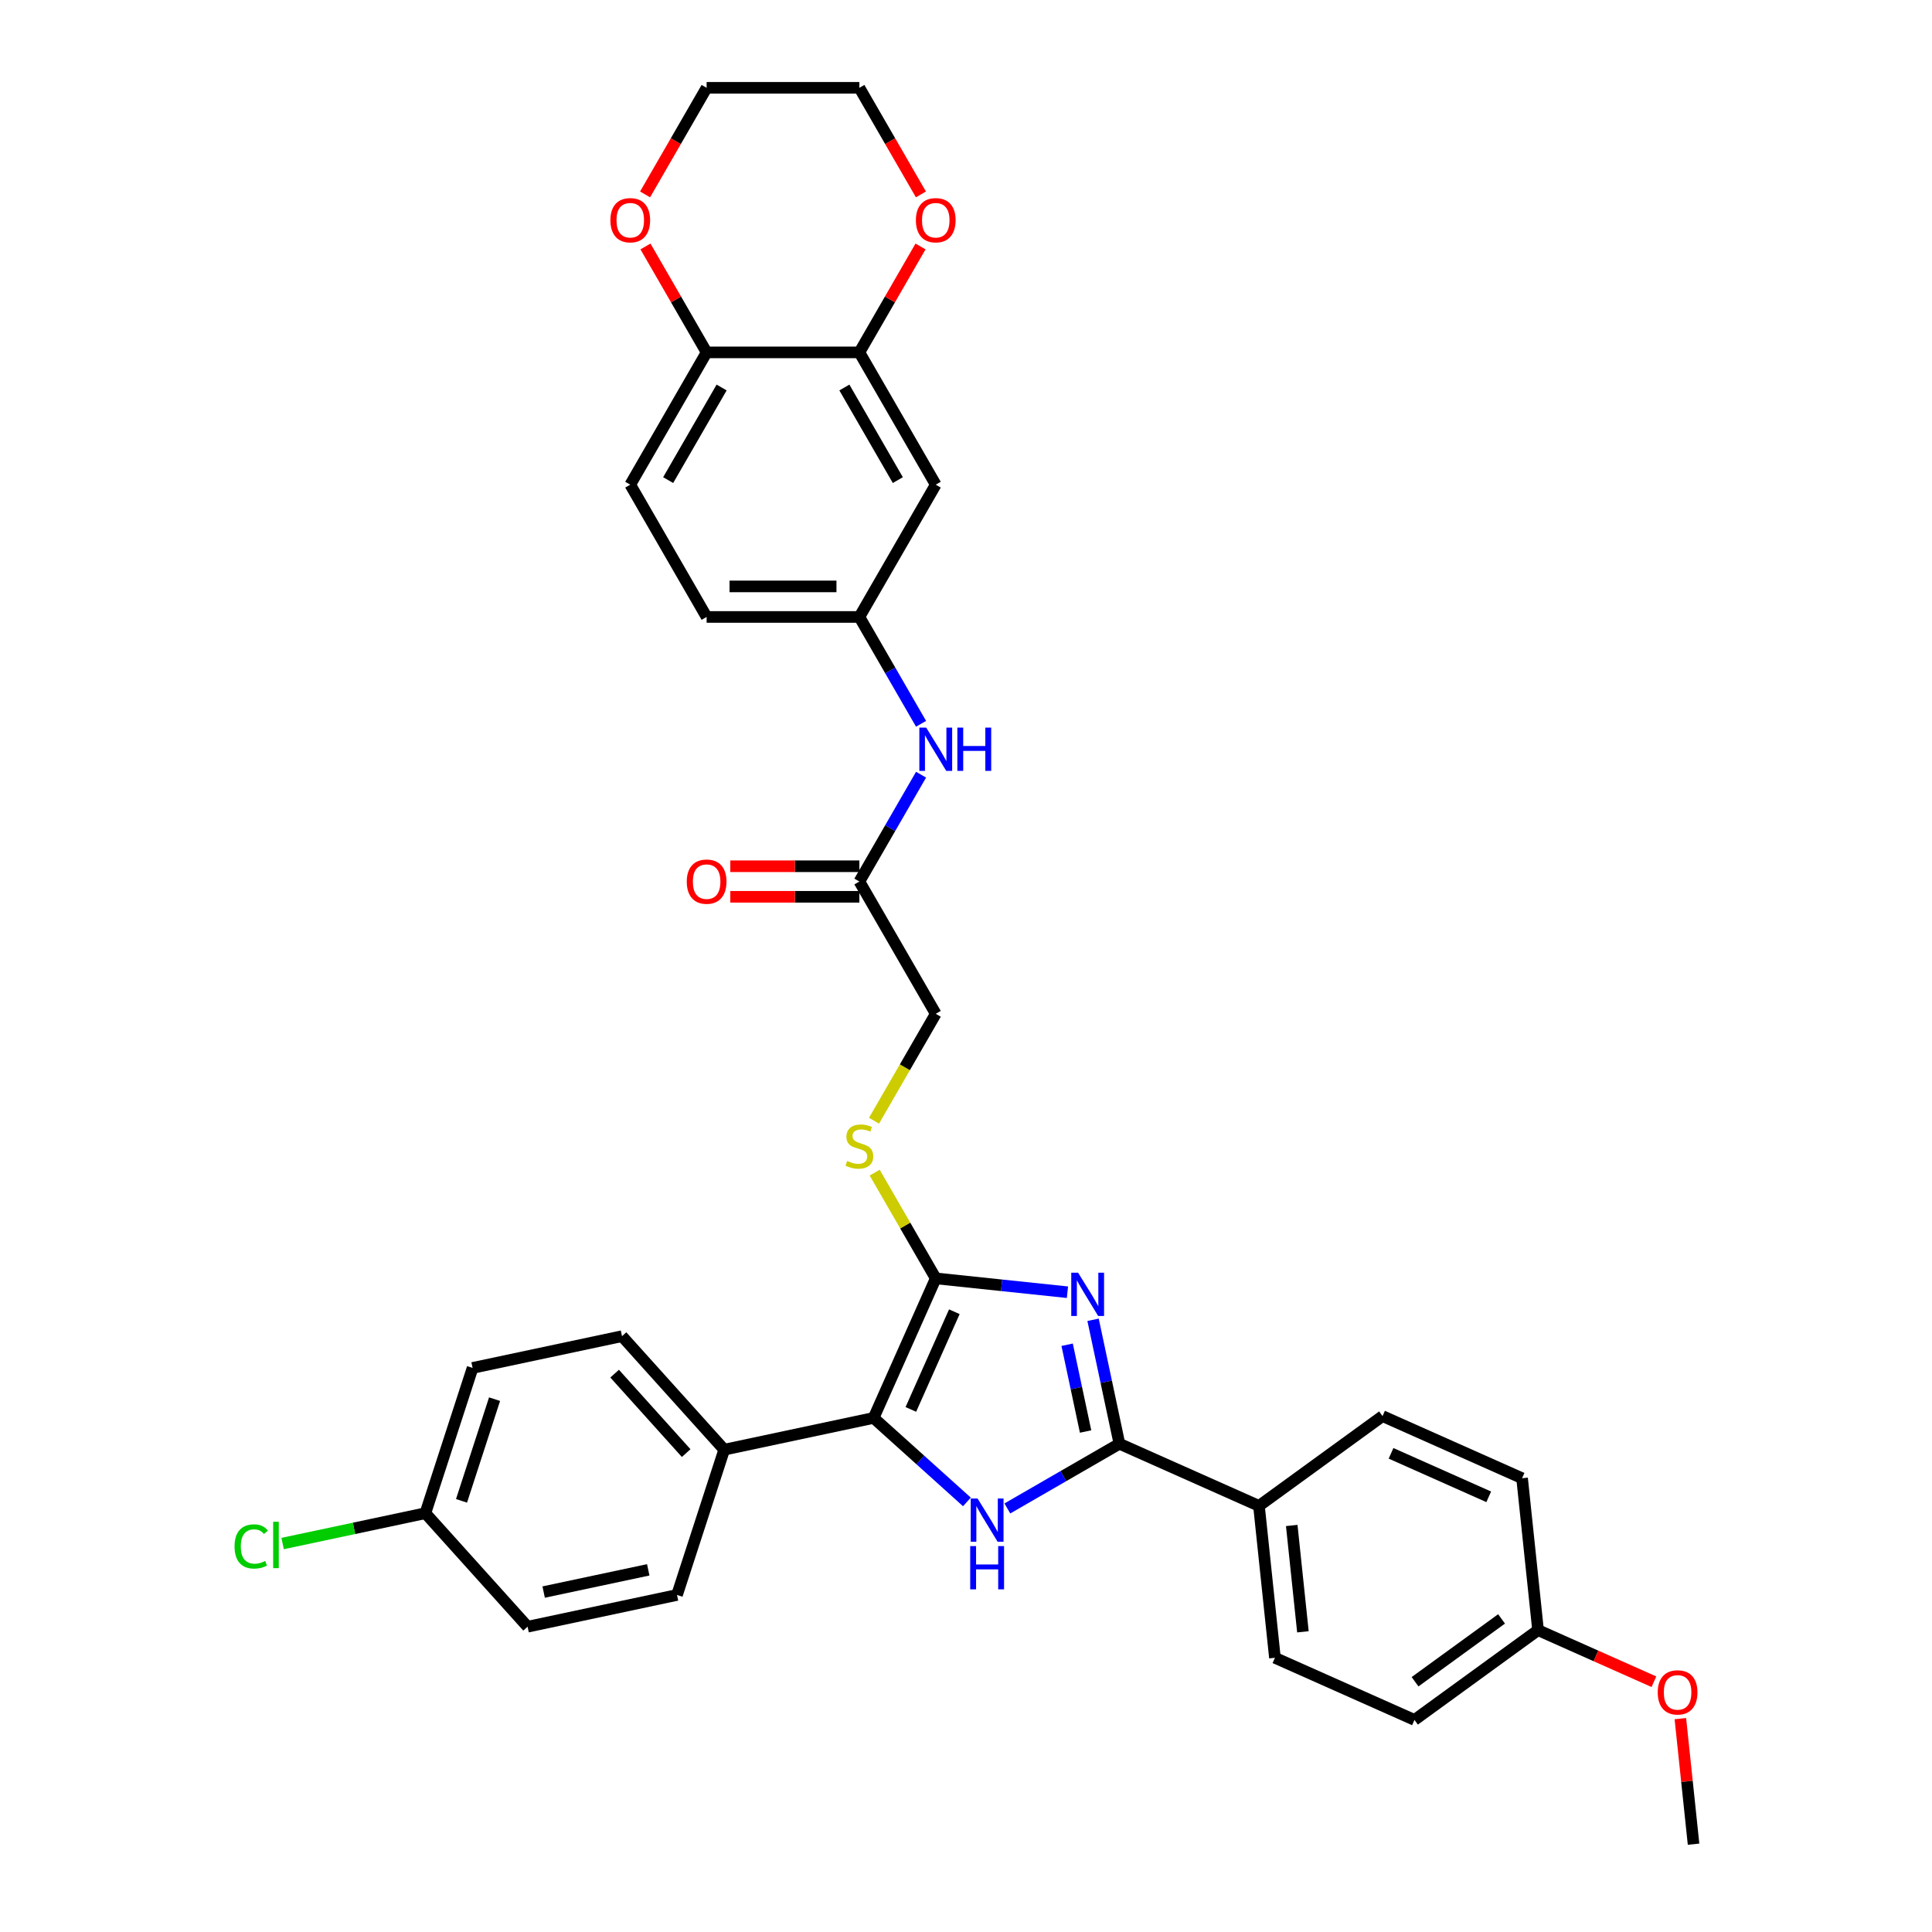 <?xml version='1.0' encoding='iso-8859-1'?>
<svg version='1.1' baseProfile='full'
              xmlns='http://www.w3.org/2000/svg'
                      xmlns:rdkit='http://www.rdkit.org/xml'
                      xmlns:xlink='http://www.w3.org/1999/xlink'
                  xml:space='preserve'
width='1000px' height='1000px' viewBox='0 0 1000 1000'>
<!-- END OF HEADER -->
<rect style='opacity:1.0;fill:#FFFFFF;stroke:none' width='1000' height='1000' x='0' y='0'> </rect>
<path class='bond-0' d='M 552.504,668.85 L 518.423,665.268' style='fill:none;fill-rule:evenodd;stroke:#0000FF;stroke-width:6px;stroke-linecap:butt;stroke-linejoin:miter;stroke-opacity:1' />
<path class='bond-0' d='M 518.423,665.268 L 484.342,661.686' style='fill:none;fill-rule:evenodd;stroke:#000000;stroke-width:6px;stroke-linecap:butt;stroke-linejoin:miter;stroke-opacity:1' />
<path class='bond-2' d='M 565.771,683.122 L 572.59,715.204' style='fill:none;fill-rule:evenodd;stroke:#0000FF;stroke-width:6px;stroke-linecap:butt;stroke-linejoin:miter;stroke-opacity:1' />
<path class='bond-2' d='M 572.59,715.204 L 579.41,747.285' style='fill:none;fill-rule:evenodd;stroke:#000000;stroke-width:6px;stroke-linecap:butt;stroke-linejoin:miter;stroke-opacity:1' />
<path class='bond-2' d='M 552.35,696.034 L 557.123,718.492' style='fill:none;fill-rule:evenodd;stroke:#0000FF;stroke-width:6px;stroke-linecap:butt;stroke-linejoin:miter;stroke-opacity:1' />
<path class='bond-2' d='M 557.123,718.492 L 561.897,740.949' style='fill:none;fill-rule:evenodd;stroke:#000000;stroke-width:6px;stroke-linecap:butt;stroke-linejoin:miter;stroke-opacity:1' />
<path class='bond-3' d='M 484.342,661.686 L 452.184,733.914' style='fill:none;fill-rule:evenodd;stroke:#000000;stroke-width:6px;stroke-linecap:butt;stroke-linejoin:miter;stroke-opacity:1' />
<path class='bond-3' d='M 493.964,678.952 L 471.454,729.511' style='fill:none;fill-rule:evenodd;stroke:#000000;stroke-width:6px;stroke-linecap:butt;stroke-linejoin:miter;stroke-opacity:1' />
<path class='bond-4' d='M 484.342,661.686 L 468.543,634.322' style='fill:none;fill-rule:evenodd;stroke:#000000;stroke-width:6px;stroke-linecap:butt;stroke-linejoin:miter;stroke-opacity:1' />
<path class='bond-4' d='M 468.543,634.322 L 452.744,606.957' style='fill:none;fill-rule:evenodd;stroke:#CCCC00;stroke-width:6px;stroke-linecap:butt;stroke-linejoin:miter;stroke-opacity:1' />
<path class='bond-1' d='M 521.407,780.773 L 550.408,764.029' style='fill:none;fill-rule:evenodd;stroke:#0000FF;stroke-width:6px;stroke-linecap:butt;stroke-linejoin:miter;stroke-opacity:1' />
<path class='bond-1' d='M 550.408,764.029 L 579.41,747.285' style='fill:none;fill-rule:evenodd;stroke:#000000;stroke-width:6px;stroke-linecap:butt;stroke-linejoin:miter;stroke-opacity:1' />
<path class='bond-34' d='M 500.472,777.391 L 476.328,755.652' style='fill:none;fill-rule:evenodd;stroke:#0000FF;stroke-width:6px;stroke-linecap:butt;stroke-linejoin:miter;stroke-opacity:1' />
<path class='bond-34' d='M 476.328,755.652 L 452.184,733.914' style='fill:none;fill-rule:evenodd;stroke:#000000;stroke-width:6px;stroke-linecap:butt;stroke-linejoin:miter;stroke-opacity:1' />
<path class='bond-6' d='M 579.41,747.285 L 651.637,779.443' style='fill:none;fill-rule:evenodd;stroke:#000000;stroke-width:6px;stroke-linecap:butt;stroke-linejoin:miter;stroke-opacity:1' />
<path class='bond-7' d='M 452.184,733.914 L 374.85,750.352' style='fill:none;fill-rule:evenodd;stroke:#000000;stroke-width:6px;stroke-linecap:butt;stroke-linejoin:miter;stroke-opacity:1' />
<path class='bond-16' d='M 452.397,580.076 L 468.37,552.411' style='fill:none;fill-rule:evenodd;stroke:#CCCC00;stroke-width:6px;stroke-linecap:butt;stroke-linejoin:miter;stroke-opacity:1' />
<path class='bond-16' d='M 468.37,552.411 L 484.342,524.746' style='fill:none;fill-rule:evenodd;stroke:#000000;stroke-width:6px;stroke-linecap:butt;stroke-linejoin:miter;stroke-opacity:1' />
<path class='bond-5' d='M 444.811,182.395 L 484.342,250.865' style='fill:none;fill-rule:evenodd;stroke:#000000;stroke-width:6px;stroke-linecap:butt;stroke-linejoin:miter;stroke-opacity:1' />
<path class='bond-5' d='M 437.046,200.572 L 464.718,248.501' style='fill:none;fill-rule:evenodd;stroke:#000000;stroke-width:6px;stroke-linecap:butt;stroke-linejoin:miter;stroke-opacity:1' />
<path class='bond-13' d='M 444.811,182.395 L 460.637,154.983' style='fill:none;fill-rule:evenodd;stroke:#000000;stroke-width:6px;stroke-linecap:butt;stroke-linejoin:miter;stroke-opacity:1' />
<path class='bond-13' d='M 460.637,154.983 L 476.463,127.571' style='fill:none;fill-rule:evenodd;stroke:#FF0000;stroke-width:6px;stroke-linecap:butt;stroke-linejoin:miter;stroke-opacity:1' />
<path class='bond-37' d='M 444.811,182.395 L 365.748,182.395' style='fill:none;fill-rule:evenodd;stroke:#000000;stroke-width:6px;stroke-linecap:butt;stroke-linejoin:miter;stroke-opacity:1' />
<path class='bond-18' d='M 651.637,779.443 L 659.901,858.073' style='fill:none;fill-rule:evenodd;stroke:#000000;stroke-width:6px;stroke-linecap:butt;stroke-linejoin:miter;stroke-opacity:1' />
<path class='bond-18' d='M 668.602,789.585 L 674.387,844.625' style='fill:none;fill-rule:evenodd;stroke:#000000;stroke-width:6px;stroke-linecap:butt;stroke-linejoin:miter;stroke-opacity:1' />
<path class='bond-19' d='M 651.637,779.443 L 715.6,732.971' style='fill:none;fill-rule:evenodd;stroke:#000000;stroke-width:6px;stroke-linecap:butt;stroke-linejoin:miter;stroke-opacity:1' />
<path class='bond-20' d='M 374.85,750.352 L 321.946,691.597' style='fill:none;fill-rule:evenodd;stroke:#000000;stroke-width:6px;stroke-linecap:butt;stroke-linejoin:miter;stroke-opacity:1' />
<path class='bond-20' d='M 355.163,752.119 L 318.131,710.99' style='fill:none;fill-rule:evenodd;stroke:#000000;stroke-width:6px;stroke-linecap:butt;stroke-linejoin:miter;stroke-opacity:1' />
<path class='bond-21' d='M 374.85,750.352 L 350.418,825.545' style='fill:none;fill-rule:evenodd;stroke:#000000;stroke-width:6px;stroke-linecap:butt;stroke-linejoin:miter;stroke-opacity:1' />
<path class='bond-8' d='M 484.342,250.865 L 444.811,319.335' style='fill:none;fill-rule:evenodd;stroke:#000000;stroke-width:6px;stroke-linecap:butt;stroke-linejoin:miter;stroke-opacity:1' />
<path class='bond-9' d='M 444.811,456.276 L 484.342,524.746' style='fill:none;fill-rule:evenodd;stroke:#000000;stroke-width:6px;stroke-linecap:butt;stroke-linejoin:miter;stroke-opacity:1' />
<path class='bond-11' d='M 444.811,456.276 L 460.774,428.627' style='fill:none;fill-rule:evenodd;stroke:#000000;stroke-width:6px;stroke-linecap:butt;stroke-linejoin:miter;stroke-opacity:1' />
<path class='bond-11' d='M 460.774,428.627 L 476.737,400.977' style='fill:none;fill-rule:evenodd;stroke:#0000FF;stroke-width:6px;stroke-linecap:butt;stroke-linejoin:miter;stroke-opacity:1' />
<path class='bond-15' d='M 444.811,448.369 L 411.407,448.369' style='fill:none;fill-rule:evenodd;stroke:#000000;stroke-width:6px;stroke-linecap:butt;stroke-linejoin:miter;stroke-opacity:1' />
<path class='bond-15' d='M 411.407,448.369 L 378.003,448.369' style='fill:none;fill-rule:evenodd;stroke:#FF0000;stroke-width:6px;stroke-linecap:butt;stroke-linejoin:miter;stroke-opacity:1' />
<path class='bond-15' d='M 444.811,464.182 L 411.407,464.182' style='fill:none;fill-rule:evenodd;stroke:#000000;stroke-width:6px;stroke-linecap:butt;stroke-linejoin:miter;stroke-opacity:1' />
<path class='bond-15' d='M 411.407,464.182 L 378.003,464.182' style='fill:none;fill-rule:evenodd;stroke:#FF0000;stroke-width:6px;stroke-linecap:butt;stroke-linejoin:miter;stroke-opacity:1' />
<path class='bond-10' d='M 365.748,182.395 L 326.217,250.865' style='fill:none;fill-rule:evenodd;stroke:#000000;stroke-width:6px;stroke-linecap:butt;stroke-linejoin:miter;stroke-opacity:1' />
<path class='bond-10' d='M 373.513,200.572 L 345.841,248.501' style='fill:none;fill-rule:evenodd;stroke:#000000;stroke-width:6px;stroke-linecap:butt;stroke-linejoin:miter;stroke-opacity:1' />
<path class='bond-14' d='M 365.748,182.395 L 349.922,154.983' style='fill:none;fill-rule:evenodd;stroke:#000000;stroke-width:6px;stroke-linecap:butt;stroke-linejoin:miter;stroke-opacity:1' />
<path class='bond-14' d='M 349.922,154.983 L 334.096,127.571' style='fill:none;fill-rule:evenodd;stroke:#FF0000;stroke-width:6px;stroke-linecap:butt;stroke-linejoin:miter;stroke-opacity:1' />
<path class='bond-12' d='M 476.737,374.634 L 460.774,346.984' style='fill:none;fill-rule:evenodd;stroke:#0000FF;stroke-width:6px;stroke-linecap:butt;stroke-linejoin:miter;stroke-opacity:1' />
<path class='bond-12' d='M 460.774,346.984 L 444.811,319.335' style='fill:none;fill-rule:evenodd;stroke:#000000;stroke-width:6px;stroke-linecap:butt;stroke-linejoin:miter;stroke-opacity:1' />
<path class='bond-22' d='M 444.811,319.335 L 365.748,319.335' style='fill:none;fill-rule:evenodd;stroke:#000000;stroke-width:6px;stroke-linecap:butt;stroke-linejoin:miter;stroke-opacity:1' />
<path class='bond-22' d='M 432.951,303.523 L 377.608,303.523' style='fill:none;fill-rule:evenodd;stroke:#000000;stroke-width:6px;stroke-linecap:butt;stroke-linejoin:miter;stroke-opacity:1' />
<path class='bond-31' d='M 476.664,100.626 L 460.738,73.04' style='fill:none;fill-rule:evenodd;stroke:#FF0000;stroke-width:6px;stroke-linecap:butt;stroke-linejoin:miter;stroke-opacity:1' />
<path class='bond-31' d='M 460.738,73.04 L 444.811,45.455' style='fill:none;fill-rule:evenodd;stroke:#000000;stroke-width:6px;stroke-linecap:butt;stroke-linejoin:miter;stroke-opacity:1' />
<path class='bond-32' d='M 333.895,100.626 L 349.822,73.04' style='fill:none;fill-rule:evenodd;stroke:#FF0000;stroke-width:6px;stroke-linecap:butt;stroke-linejoin:miter;stroke-opacity:1' />
<path class='bond-32' d='M 349.822,73.04 L 365.748,45.455' style='fill:none;fill-rule:evenodd;stroke:#000000;stroke-width:6px;stroke-linecap:butt;stroke-linejoin:miter;stroke-opacity:1' />
<path class='bond-17' d='M 326.217,250.865 L 365.748,319.335' style='fill:none;fill-rule:evenodd;stroke:#000000;stroke-width:6px;stroke-linecap:butt;stroke-linejoin:miter;stroke-opacity:1' />
<path class='bond-28' d='M 659.901,858.073 L 732.128,890.23' style='fill:none;fill-rule:evenodd;stroke:#000000;stroke-width:6px;stroke-linecap:butt;stroke-linejoin:miter;stroke-opacity:1' />
<path class='bond-27' d='M 715.6,732.971 L 787.827,765.129' style='fill:none;fill-rule:evenodd;stroke:#000000;stroke-width:6px;stroke-linecap:butt;stroke-linejoin:miter;stroke-opacity:1' />
<path class='bond-27' d='M 720.002,752.24 L 770.561,774.751' style='fill:none;fill-rule:evenodd;stroke:#000000;stroke-width:6px;stroke-linecap:butt;stroke-linejoin:miter;stroke-opacity:1' />
<path class='bond-25' d='M 321.946,691.597 L 244.612,708.035' style='fill:none;fill-rule:evenodd;stroke:#000000;stroke-width:6px;stroke-linecap:butt;stroke-linejoin:miter;stroke-opacity:1' />
<path class='bond-26' d='M 350.418,825.545 L 273.083,841.983' style='fill:none;fill-rule:evenodd;stroke:#000000;stroke-width:6px;stroke-linecap:butt;stroke-linejoin:miter;stroke-opacity:1' />
<path class='bond-26' d='M 335.53,812.543 L 281.396,824.05' style='fill:none;fill-rule:evenodd;stroke:#000000;stroke-width:6px;stroke-linecap:butt;stroke-linejoin:miter;stroke-opacity:1' />
<path class='bond-23' d='M 220.18,783.228 L 273.083,841.983' style='fill:none;fill-rule:evenodd;stroke:#000000;stroke-width:6px;stroke-linecap:butt;stroke-linejoin:miter;stroke-opacity:1' />
<path class='bond-29' d='M 220.18,783.228 L 183.228,791.082' style='fill:none;fill-rule:evenodd;stroke:#000000;stroke-width:6px;stroke-linecap:butt;stroke-linejoin:miter;stroke-opacity:1' />
<path class='bond-29' d='M 183.228,791.082 L 146.276,798.936' style='fill:none;fill-rule:evenodd;stroke:#00CC00;stroke-width:6px;stroke-linecap:butt;stroke-linejoin:miter;stroke-opacity:1' />
<path class='bond-36' d='M 220.18,783.228 L 244.612,708.035' style='fill:none;fill-rule:evenodd;stroke:#000000;stroke-width:6px;stroke-linecap:butt;stroke-linejoin:miter;stroke-opacity:1' />
<path class='bond-36' d='M 238.883,776.835 L 255.985,724.2' style='fill:none;fill-rule:evenodd;stroke:#000000;stroke-width:6px;stroke-linecap:butt;stroke-linejoin:miter;stroke-opacity:1' />
<path class='bond-24' d='M 796.091,843.758 L 787.827,765.129' style='fill:none;fill-rule:evenodd;stroke:#000000;stroke-width:6px;stroke-linecap:butt;stroke-linejoin:miter;stroke-opacity:1' />
<path class='bond-30' d='M 796.091,843.758 L 826.078,857.109' style='fill:none;fill-rule:evenodd;stroke:#000000;stroke-width:6px;stroke-linecap:butt;stroke-linejoin:miter;stroke-opacity:1' />
<path class='bond-30' d='M 826.078,857.109 L 856.064,870.46' style='fill:none;fill-rule:evenodd;stroke:#FF0000;stroke-width:6px;stroke-linecap:butt;stroke-linejoin:miter;stroke-opacity:1' />
<path class='bond-35' d='M 796.091,843.758 L 732.128,890.23' style='fill:none;fill-rule:evenodd;stroke:#000000;stroke-width:6px;stroke-linecap:butt;stroke-linejoin:miter;stroke-opacity:1' />
<path class='bond-35' d='M 777.203,837.937 L 732.428,870.467' style='fill:none;fill-rule:evenodd;stroke:#000000;stroke-width:6px;stroke-linecap:butt;stroke-linejoin:miter;stroke-opacity:1' />
<path class='bond-33' d='M 869.753,889.562 L 873.168,922.054' style='fill:none;fill-rule:evenodd;stroke:#FF0000;stroke-width:6px;stroke-linecap:butt;stroke-linejoin:miter;stroke-opacity:1' />
<path class='bond-33' d='M 873.168,922.054 L 876.583,954.545' style='fill:none;fill-rule:evenodd;stroke:#000000;stroke-width:6px;stroke-linecap:butt;stroke-linejoin:miter;stroke-opacity:1' />
<path class='bond-38' d='M 444.811,45.455 L 365.748,45.455' style='fill:none;fill-rule:evenodd;stroke:#000000;stroke-width:6px;stroke-linecap:butt;stroke-linejoin:miter;stroke-opacity:1' />
<path  class='atom-0' d='M 558.022 658.755
L 565.359 670.615
Q 566.087 671.785, 567.257 673.904
Q 568.427 676.023, 568.49 676.149
L 568.49 658.755
L 571.463 658.755
L 571.463 681.146
L 568.395 681.146
L 560.521 668.18
Q 559.604 666.662, 558.623 664.922
Q 557.674 663.183, 557.39 662.645
L 557.39 681.146
L 554.48 681.146
L 554.48 658.755
L 558.022 658.755
' fill='#0000FF'/>
<path  class='atom-2' d='M 505.99 775.621
L 513.327 787.481
Q 514.054 788.651, 515.225 790.77
Q 516.395 792.889, 516.458 793.015
L 516.458 775.621
L 519.431 775.621
L 519.431 798.012
L 516.363 798.012
L 508.488 785.046
Q 507.571 783.528, 506.591 781.788
Q 505.642 780.049, 505.358 779.511
L 505.358 798.012
L 502.448 798.012
L 502.448 775.621
L 505.99 775.621
' fill='#0000FF'/>
<path  class='atom-2' d='M 502.179 800.251
L 505.215 800.251
L 505.215 809.77
L 516.664 809.77
L 516.664 800.251
L 519.7 800.251
L 519.7 822.642
L 516.664 822.642
L 516.664 812.3
L 505.215 812.3
L 505.215 822.642
L 502.179 822.642
L 502.179 800.251
' fill='#0000FF'/>
<path  class='atom-5' d='M 438.486 600.901
Q 438.739 600.996, 439.782 601.439
Q 440.826 601.881, 441.965 602.166
Q 443.135 602.419, 444.273 602.419
Q 446.392 602.419, 447.625 601.407
Q 448.859 600.363, 448.859 598.561
Q 448.859 597.327, 448.226 596.568
Q 447.625 595.809, 446.677 595.398
Q 445.728 594.987, 444.147 594.513
Q 442.154 593.912, 440.953 593.343
Q 439.782 592.773, 438.929 591.572
Q 438.106 590.37, 438.106 588.346
Q 438.106 585.531, 440.004 583.792
Q 441.933 582.052, 445.728 582.052
Q 448.321 582.052, 451.262 583.286
L 450.535 585.721
Q 447.847 584.614, 445.823 584.614
Q 443.641 584.614, 442.439 585.531
Q 441.237 586.417, 441.269 587.966
Q 441.269 589.168, 441.87 589.895
Q 442.502 590.623, 443.388 591.034
Q 444.305 591.445, 445.823 591.919
Q 447.847 592.552, 449.049 593.184
Q 450.25 593.817, 451.104 595.114
Q 451.99 596.379, 451.99 598.561
Q 451.99 601.66, 449.902 603.336
Q 447.847 604.981, 444.4 604.981
Q 442.407 604.981, 440.889 604.538
Q 439.403 604.127, 437.632 603.399
L 438.486 600.901
' fill='#CCCC00'/>
<path  class='atom-12' d='M 479.393 376.61
L 486.73 388.47
Q 487.457 389.64, 488.627 391.759
Q 489.797 393.878, 489.861 394.004
L 489.861 376.61
L 492.833 376.61
L 492.833 399.001
L 489.766 399.001
L 481.891 386.035
Q 480.974 384.517, 479.994 382.777
Q 479.045 381.038, 478.76 380.5
L 478.76 399.001
L 475.851 399.001
L 475.851 376.61
L 479.393 376.61
' fill='#0000FF'/>
<path  class='atom-12' d='M 495.522 376.61
L 498.558 376.61
L 498.558 386.129
L 510.006 386.129
L 510.006 376.61
L 513.042 376.61
L 513.042 399.001
L 510.006 399.001
L 510.006 388.659
L 498.558 388.659
L 498.558 399.001
L 495.522 399.001
L 495.522 376.61
' fill='#0000FF'/>
<path  class='atom-14' d='M 474.064 113.988
Q 474.064 108.612, 476.72 105.607
Q 479.377 102.603, 484.342 102.603
Q 489.307 102.603, 491.964 105.607
Q 494.62 108.612, 494.62 113.988
Q 494.62 119.427, 491.932 122.527
Q 489.244 125.594, 484.342 125.594
Q 479.409 125.594, 476.72 122.527
Q 474.064 119.459, 474.064 113.988
M 484.342 123.064
Q 487.758 123.064, 489.592 120.787
Q 491.458 118.479, 491.458 113.988
Q 491.458 109.592, 489.592 107.378
Q 487.758 105.133, 484.342 105.133
Q 480.927 105.133, 479.061 107.347
Q 477.226 109.56, 477.226 113.988
Q 477.226 118.51, 479.061 120.787
Q 480.927 123.064, 484.342 123.064
' fill='#FF0000'/>
<path  class='atom-15' d='M 315.939 113.988
Q 315.939 108.612, 318.595 105.607
Q 321.252 102.603, 326.217 102.603
Q 331.182 102.603, 333.839 105.607
Q 336.495 108.612, 336.495 113.988
Q 336.495 119.427, 333.807 122.527
Q 331.119 125.594, 326.217 125.594
Q 321.283 125.594, 318.595 122.527
Q 315.939 119.459, 315.939 113.988
M 326.217 123.064
Q 329.632 123.064, 331.467 120.787
Q 333.333 118.479, 333.333 113.988
Q 333.333 109.592, 331.467 107.378
Q 329.632 105.133, 326.217 105.133
Q 322.801 105.133, 320.936 107.347
Q 319.101 109.56, 319.101 113.988
Q 319.101 118.51, 320.936 120.787
Q 322.801 123.064, 326.217 123.064
' fill='#FF0000'/>
<path  class='atom-16' d='M 355.47 456.339
Q 355.47 450.963, 358.127 447.958
Q 360.783 444.954, 365.748 444.954
Q 370.713 444.954, 373.37 447.958
Q 376.026 450.963, 376.026 456.339
Q 376.026 461.778, 373.338 464.878
Q 370.65 467.945, 365.748 467.945
Q 360.815 467.945, 358.127 464.878
Q 355.47 461.81, 355.47 456.339
M 365.748 465.415
Q 369.164 465.415, 370.998 463.138
Q 372.864 460.83, 372.864 456.339
Q 372.864 451.943, 370.998 449.729
Q 369.164 447.484, 365.748 447.484
Q 362.333 447.484, 360.467 449.698
Q 358.633 451.911, 358.633 456.339
Q 358.633 460.861, 360.467 463.138
Q 362.333 465.415, 365.748 465.415
' fill='#FF0000'/>
<path  class='atom-30' d='M 121.403 800.44
Q 121.403 794.874, 123.997 791.965
Q 126.621 789.024, 131.587 789.024
Q 136.204 789.024, 138.671 792.281
L 136.583 793.989
Q 134.781 791.617, 131.587 791.617
Q 128.203 791.617, 126.4 793.894
Q 124.629 796.139, 124.629 800.44
Q 124.629 804.868, 126.463 807.145
Q 128.329 809.422, 131.934 809.422
Q 134.401 809.422, 137.279 807.936
L 138.165 810.307
Q 136.994 811.066, 135.223 811.509
Q 133.452 811.952, 131.492 811.952
Q 126.621 811.952, 123.997 808.979
Q 121.403 806.006, 121.403 800.44
' fill='#00CC00'/>
<path  class='atom-30' d='M 141.39 787.664
L 144.3 787.664
L 144.3 811.667
L 141.39 811.667
L 141.39 787.664
' fill='#00CC00'/>
<path  class='atom-31' d='M 858.04 875.979
Q 858.04 870.603, 860.697 867.599
Q 863.353 864.594, 868.319 864.594
Q 873.284 864.594, 875.94 867.599
Q 878.597 870.603, 878.597 875.979
Q 878.597 881.419, 875.909 884.518
Q 873.22 887.586, 868.319 887.586
Q 863.385 887.586, 860.697 884.518
Q 858.04 881.45, 858.04 875.979
M 868.319 885.056
Q 871.734 885.056, 873.568 882.779
Q 875.434 880.47, 875.434 875.979
Q 875.434 871.583, 873.568 869.37
Q 871.734 867.124, 868.319 867.124
Q 864.903 867.124, 863.037 869.338
Q 861.203 871.552, 861.203 875.979
Q 861.203 880.502, 863.037 882.779
Q 864.903 885.056, 868.319 885.056
' fill='#FF0000'/>
</svg>
